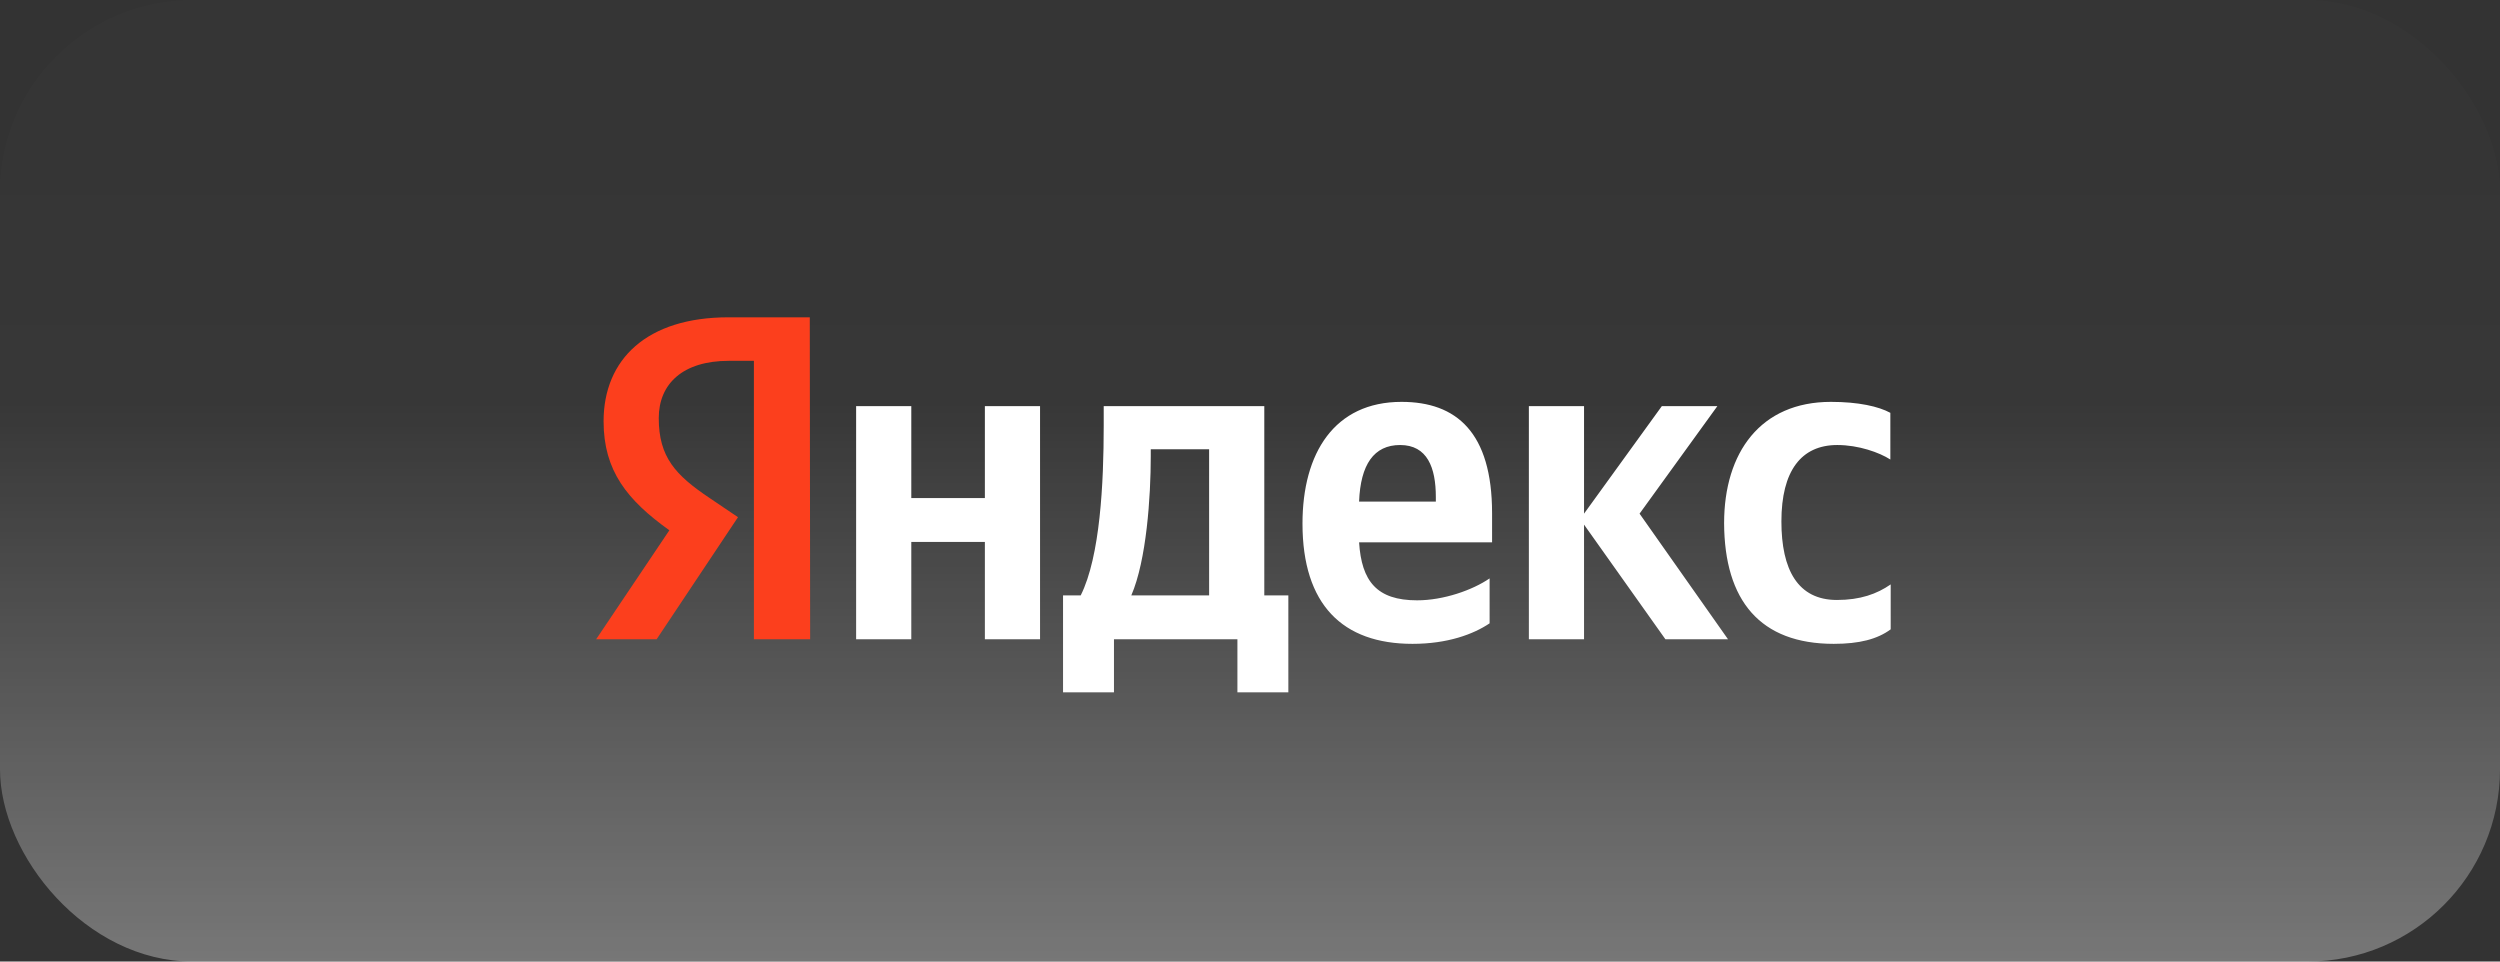 <?xml version="1.0" encoding="UTF-8"?> <svg xmlns="http://www.w3.org/2000/svg" width="260" height="100" viewBox="0 0 260 100" fill="none"><rect x="0" y="0" width="260" height="100" fill="#333333" stroke="none"/><rect width="260" height="100" rx="20" fill="url(#paint0_linear_3371_480)"></rect><g clip-path="url(#clip0_3371_480)"><path d="M190.71 66.96C193.359 66.96 195.235 66.481 196.632 65.451V60.778C195.198 61.772 193.469 62.397 191.041 62.397C186.958 62.397 185.266 59.233 185.266 54.229C185.266 48.968 187.326 46.282 191.078 46.282C193.285 46.282 195.455 47.055 196.596 47.791V42.934C195.382 42.272 193.285 41.794 190.416 41.794C183.096 41.794 179.307 47.055 179.307 54.413C179.344 62.471 183.059 66.96 190.71 66.96ZM154.919 64.826V60.153C153.153 61.367 150.137 62.434 147.378 62.434C143.184 62.434 141.602 60.447 141.345 56.4H155.176V53.383C155.176 44.958 151.461 41.794 145.759 41.794C138.77 41.794 135.459 47.128 135.459 54.45C135.459 62.876 139.616 66.96 146.9 66.96C150.541 66.96 153.226 65.966 154.919 64.826ZM102.427 42.235V51.801H94.775V42.235H89.037V66.481H94.775V56.363H102.427V66.481H108.165V42.235H102.427ZM134.025 61.919H131.487V42.235H114.786V44.295C114.786 50.219 114.419 57.872 112.395 61.919H110.556V72H115.853V66.481H128.691V72H133.988V61.919H134.025ZM173.201 66.481H179.711L170.515 53.42L178.608 42.235H172.833L164.74 53.42V42.235H159.002V66.481H164.74V54.56L173.201 66.481ZM145.612 46.282C148.444 46.282 149.327 48.637 149.327 51.691V52.169H141.345C141.492 48.306 142.89 46.282 145.612 46.282ZM125.748 61.919H117.656C119.237 58.276 119.679 51.654 119.679 47.459V46.724H125.748V61.919Z" fill="white"></path><path d="M84.255 66.481H78.406V37.526H75.794C71.012 37.526 68.511 39.917 68.511 43.486C68.511 47.533 70.24 49.409 73.808 51.801L76.751 53.788L68.29 66.481H62L69.614 55.149C65.237 52.022 62.773 48.968 62.773 43.817C62.773 37.378 67.26 33 75.757 33H84.218L84.255 66.481Z" fill="#FC3F1D"></path></g><defs><linearGradient id="paint0_linear_3371_480" x1="130" y1="-108.5" x2="130" y2="112.379" gradientUnits="userSpaceOnUse"><stop offset="0.369" stop-color="white" stop-opacity="0"></stop><stop offset="0.681" stop-color="white" stop-opacity="0.02"></stop><stop offset="1" stop-color="white" stop-opacity="0.4"></stop></linearGradient><clipPath id="clip0_3371_480"><rect width="135" height="39" fill="white" transform="translate(62 33)"></rect></clipPath></defs></svg> 